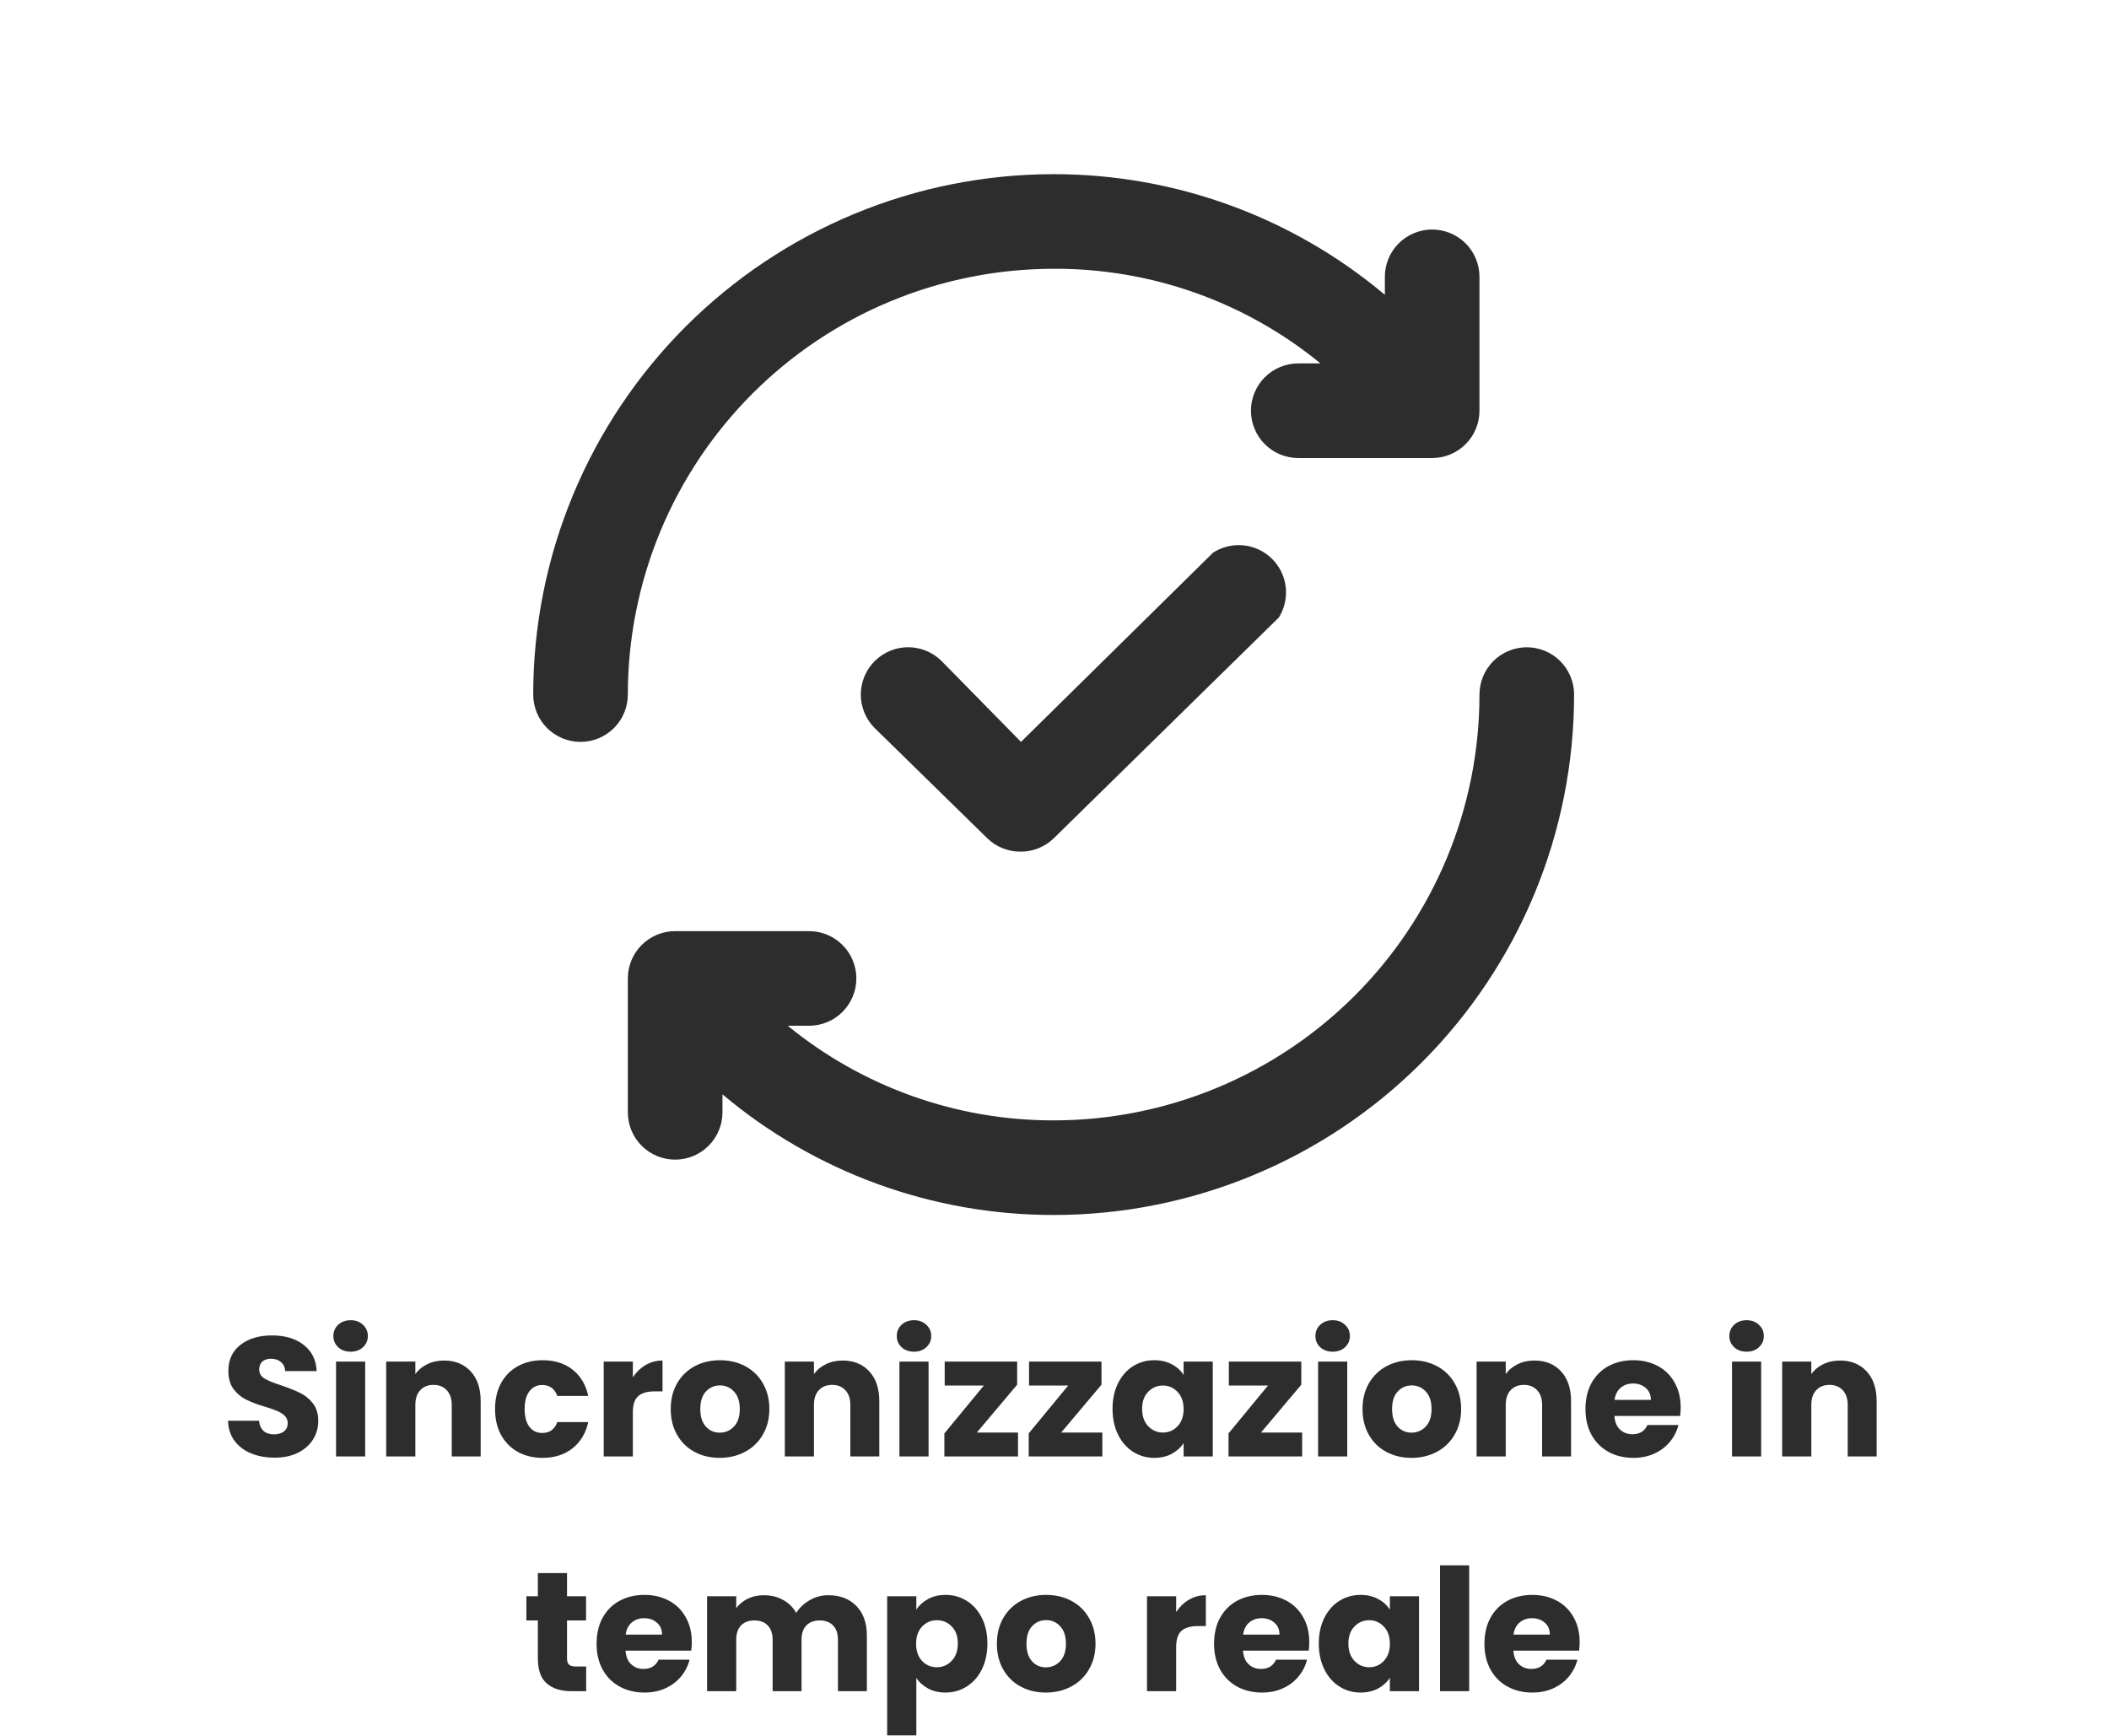 <svg xmlns="http://www.w3.org/2000/svg" xmlns:xlink="http://www.w3.org/1999/xlink" width="413" zoomAndPan="magnify" viewBox="0 0 309.75 255" height="340" preserveAspectRatio="xMidYMid meet" version="1.0"><defs><g/><clipPath id="d658c7aa7d"><path d="M 78.312 25.582 L 231.188 25.582 L 231.188 178.457 L 78.312 178.457 Z M 78.312 25.582 " clip-rule="nonzero"/></clipPath><clipPath id="211a2c208e"><path d="M 130 234 L 146 234 L 146 254.895 L 130 254.895 Z M 130 234 " clip-rule="nonzero"/></clipPath></defs><g clip-path="url(#d658c7aa7d)"><path fill="#2d2d2d" d="M 92.211 102.02 C 92.211 102.477 92.164 102.93 92.074 103.375 C 91.988 103.824 91.855 104.258 91.68 104.68 C 91.508 105.102 91.293 105.5 91.039 105.883 C 90.785 106.262 90.496 106.613 90.176 106.934 C 89.852 107.258 89.5 107.543 89.121 107.797 C 88.742 108.051 88.34 108.266 87.922 108.441 C 87.5 108.613 87.062 108.746 86.617 108.836 C 86.168 108.926 85.719 108.969 85.262 108.969 C 84.805 108.969 84.352 108.926 83.906 108.836 C 83.457 108.746 83.023 108.613 82.602 108.441 C 82.18 108.266 81.781 108.051 81.398 107.797 C 81.02 107.543 80.668 107.258 80.348 106.934 C 80.023 106.613 79.738 106.262 79.484 105.883 C 79.23 105.5 79.016 105.102 78.84 104.68 C 78.668 104.258 78.535 103.824 78.445 103.375 C 78.355 102.93 78.312 102.477 78.312 102.02 C 78.312 100.77 78.344 99.52 78.402 98.27 C 78.465 97.02 78.559 95.773 78.68 94.527 C 78.801 93.285 78.957 92.043 79.141 90.805 C 79.324 89.566 79.535 88.336 79.781 87.109 C 80.023 85.883 80.297 84.66 80.602 83.449 C 80.906 82.234 81.238 81.027 81.602 79.832 C 81.965 78.633 82.359 77.445 82.781 76.27 C 83.203 75.09 83.652 73.926 84.129 72.77 C 84.609 71.613 85.117 70.469 85.652 69.34 C 86.188 68.207 86.746 67.09 87.336 65.988 C 87.926 64.883 88.543 63.797 89.188 62.723 C 89.828 61.652 90.5 60.594 91.195 59.555 C 91.891 58.512 92.609 57.492 93.355 56.484 C 94.098 55.48 94.867 54.496 95.664 53.527 C 96.457 52.562 97.273 51.613 98.113 50.688 C 98.953 49.762 99.816 48.855 100.699 47.969 C 101.586 47.086 102.492 46.223 103.418 45.383 C 104.344 44.543 105.293 43.727 106.258 42.934 C 107.227 42.141 108.211 41.371 109.215 40.625 C 110.219 39.879 111.242 39.16 112.285 38.465 C 113.324 37.77 114.379 37.102 115.453 36.457 C 116.527 35.812 117.613 35.199 118.719 34.609 C 119.82 34.02 120.938 33.457 122.07 32.922 C 123.199 32.387 124.344 31.879 125.5 31.402 C 126.652 30.922 127.82 30.473 129 30.051 C 130.176 29.629 131.363 29.238 132.562 28.875 C 133.758 28.512 134.965 28.176 136.176 27.871 C 137.391 27.57 138.609 27.297 139.836 27.051 C 141.066 26.809 142.297 26.594 143.535 26.41 C 144.773 26.227 146.012 26.074 147.258 25.949 C 148.504 25.828 149.75 25.734 151 25.676 C 152.25 25.613 153.5 25.582 154.75 25.582 C 159.164 25.578 163.547 25.961 167.895 26.727 C 172.242 27.492 176.488 28.629 180.637 30.141 C 184.785 31.652 188.77 33.512 192.594 35.723 C 196.414 37.934 200.016 40.461 203.395 43.301 L 203.395 40.66 C 203.395 40.207 203.438 39.754 203.527 39.305 C 203.613 38.859 203.746 38.422 203.922 38.004 C 204.098 37.582 204.309 37.18 204.562 36.801 C 204.816 36.422 205.105 36.07 205.43 35.746 C 205.75 35.426 206.102 35.137 206.48 34.883 C 206.859 34.629 207.262 34.418 207.684 34.242 C 208.105 34.066 208.539 33.934 208.984 33.848 C 209.434 33.758 209.887 33.711 210.34 33.711 C 210.797 33.711 211.25 33.758 211.695 33.848 C 212.145 33.934 212.578 34.066 213 34.242 C 213.422 34.418 213.824 34.629 214.203 34.883 C 214.582 35.137 214.934 35.426 215.254 35.746 C 215.578 36.07 215.867 36.422 216.121 36.801 C 216.371 37.18 216.586 37.582 216.762 38.004 C 216.938 38.422 217.066 38.859 217.156 39.305 C 217.246 39.754 217.289 40.207 217.289 40.66 L 217.289 60.328 C 217.289 60.781 217.246 61.234 217.156 61.684 C 217.066 62.129 216.938 62.566 216.762 62.984 C 216.586 63.406 216.371 63.809 216.121 64.188 C 215.867 64.566 215.578 64.918 215.254 65.242 C 214.934 65.562 214.582 65.852 214.203 66.105 C 213.824 66.359 213.422 66.574 213 66.746 C 212.578 66.922 212.145 67.055 211.695 67.141 C 211.25 67.23 210.797 67.277 210.34 67.277 L 190.676 67.277 C 190.219 67.277 189.77 67.23 189.32 67.141 C 188.871 67.055 188.438 66.922 188.016 66.746 C 187.594 66.574 187.195 66.359 186.816 66.105 C 186.438 65.852 186.086 65.562 185.762 65.242 C 185.441 64.918 185.152 64.566 184.898 64.188 C 184.645 63.809 184.43 63.406 184.258 62.984 C 184.082 62.566 183.949 62.129 183.859 61.684 C 183.773 61.234 183.727 60.781 183.727 60.328 C 183.727 59.871 183.773 59.418 183.859 58.973 C 183.949 58.523 184.082 58.09 184.258 57.668 C 184.43 57.246 184.645 56.844 184.898 56.465 C 185.152 56.086 185.441 55.734 185.762 55.414 C 186.086 55.09 186.438 54.801 186.816 54.551 C 187.195 54.297 187.594 54.082 188.016 53.906 C 188.438 53.73 188.871 53.602 189.32 53.512 C 189.77 53.422 190.219 53.379 190.676 53.379 L 193.941 53.379 C 191.199 51.133 188.285 49.137 185.199 47.398 C 182.113 45.656 178.898 44.191 175.559 43.008 C 172.219 41.824 168.801 40.934 165.309 40.344 C 161.812 39.75 158.293 39.461 154.75 39.48 C 152.703 39.48 150.66 39.582 148.621 39.781 C 146.582 39.98 144.559 40.281 142.551 40.684 C 140.539 41.082 138.555 41.578 136.594 42.172 C 134.637 42.77 132.711 43.457 130.816 44.242 C 128.926 45.023 127.074 45.898 125.27 46.863 C 123.461 47.832 121.707 48.883 120.004 50.02 C 118.301 51.156 116.66 52.375 115.074 53.676 C 113.492 54.977 111.977 56.348 110.527 57.797 C 109.078 59.246 107.707 60.762 106.406 62.344 C 105.105 63.93 103.887 65.57 102.75 67.273 C 101.613 68.977 100.559 70.734 99.594 72.539 C 98.629 74.344 97.754 76.195 96.969 78.086 C 96.188 79.98 95.496 81.906 94.902 83.867 C 94.309 85.824 93.812 87.812 93.41 89.82 C 93.012 91.828 92.711 93.852 92.512 95.891 C 92.309 97.93 92.211 99.973 92.211 102.02 Z M 224.238 95.07 C 223.781 95.07 223.332 95.117 222.883 95.207 C 222.438 95.293 222 95.426 221.582 95.602 C 221.16 95.773 220.758 95.988 220.379 96.242 C 220 96.496 219.648 96.785 219.324 97.105 C 219.004 97.43 218.715 97.781 218.461 98.16 C 218.207 98.539 217.992 98.941 217.82 99.359 C 217.645 99.781 217.512 100.219 217.426 100.664 C 217.336 101.113 217.289 101.562 217.289 102.02 C 217.289 104.07 217.191 106.113 216.988 108.152 C 216.789 110.188 216.488 112.211 216.09 114.223 C 215.688 116.23 215.191 118.215 214.598 120.176 C 214.004 122.137 213.312 124.062 212.531 125.953 C 211.746 127.848 210.871 129.695 209.906 131.5 C 208.941 133.309 207.887 135.062 206.75 136.766 C 205.613 138.469 204.395 140.113 203.094 141.695 C 201.797 143.277 200.422 144.797 198.973 146.242 C 197.523 147.691 196.008 149.066 194.426 150.363 C 192.844 151.664 191.199 152.883 189.496 154.02 C 187.793 155.16 186.039 156.211 184.23 157.176 C 182.426 158.141 180.574 159.016 178.684 159.801 C 176.789 160.586 174.863 161.273 172.906 161.867 C 170.945 162.461 168.961 162.961 166.949 163.359 C 164.941 163.758 162.918 164.059 160.879 164.262 C 158.84 164.461 156.797 164.562 154.75 164.562 C 151.219 164.566 147.711 164.273 144.23 163.676 C 140.75 163.078 137.344 162.188 134.016 161 C 130.691 159.816 127.488 158.355 124.41 156.621 C 121.336 154.887 118.43 152.898 115.695 150.664 L 118.824 150.664 C 119.281 150.664 119.73 150.617 120.18 150.531 C 120.629 150.441 121.062 150.309 121.484 150.133 C 121.906 149.961 122.305 149.746 122.684 149.492 C 123.062 149.238 123.414 148.949 123.738 148.629 C 124.059 148.305 124.348 147.953 124.602 147.574 C 124.855 147.195 125.07 146.797 125.242 146.375 C 125.418 145.953 125.551 145.516 125.641 145.07 C 125.73 144.621 125.773 144.172 125.773 143.715 C 125.773 143.258 125.73 142.805 125.641 142.359 C 125.551 141.91 125.418 141.477 125.242 141.055 C 125.07 140.633 124.855 140.234 124.602 139.855 C 124.348 139.473 124.059 139.125 123.738 138.801 C 123.414 138.477 123.062 138.191 122.684 137.938 C 122.305 137.684 121.906 137.469 121.484 137.293 C 121.062 137.121 120.629 136.988 120.18 136.898 C 119.73 136.809 119.281 136.766 118.824 136.766 L 99.16 136.766 C 98.703 136.766 98.25 136.809 97.805 136.898 C 97.355 136.988 96.922 137.121 96.5 137.293 C 96.078 137.469 95.676 137.684 95.297 137.938 C 94.918 138.191 94.566 138.477 94.246 138.801 C 93.922 139.125 93.633 139.473 93.379 139.855 C 93.129 140.234 92.914 140.633 92.738 141.055 C 92.562 141.477 92.434 141.91 92.344 142.359 C 92.254 142.805 92.211 143.258 92.211 143.715 L 92.211 163.379 C 92.211 163.836 92.254 164.289 92.344 164.734 C 92.434 165.184 92.562 165.617 92.738 166.039 C 92.914 166.461 93.129 166.859 93.379 167.242 C 93.633 167.621 93.922 167.969 94.246 168.293 C 94.566 168.617 94.918 168.902 95.297 169.156 C 95.676 169.41 96.078 169.625 96.5 169.801 C 96.922 169.973 97.355 170.105 97.805 170.195 C 98.25 170.285 98.703 170.328 99.16 170.328 C 99.613 170.328 100.066 170.285 100.516 170.195 C 100.961 170.105 101.395 169.973 101.816 169.801 C 102.238 169.625 102.641 169.41 103.02 169.156 C 103.398 168.902 103.75 168.617 104.07 168.293 C 104.395 167.969 104.684 167.621 104.938 167.242 C 105.191 166.859 105.402 166.461 105.578 166.039 C 105.754 165.617 105.887 165.184 105.973 164.734 C 106.062 164.289 106.109 163.836 106.109 163.379 L 106.109 160.738 C 109.484 163.582 113.086 166.109 116.906 168.316 C 120.73 170.527 124.715 172.391 128.863 173.902 C 133.012 175.41 137.258 176.551 141.605 177.316 C 145.953 178.082 150.336 178.461 154.75 178.457 C 156 178.457 157.25 178.43 158.5 178.367 C 159.75 178.305 160.996 178.215 162.242 178.09 C 163.488 177.969 164.727 177.816 165.965 177.633 C 167.203 177.449 168.434 177.234 169.664 176.988 C 170.891 176.746 172.109 176.473 173.324 176.168 C 174.535 175.863 175.742 175.531 176.938 175.168 C 178.137 174.805 179.324 174.41 180.5 173.992 C 181.68 173.57 182.848 173.117 184 172.641 C 185.156 172.16 186.301 171.656 187.434 171.121 C 188.562 170.586 189.68 170.023 190.781 169.434 C 191.887 168.844 192.973 168.227 194.047 167.582 C 195.121 166.941 196.176 166.273 197.219 165.578 C 198.258 164.883 199.281 164.16 200.285 163.418 C 201.289 162.672 202.273 161.902 203.242 161.109 C 204.211 160.316 205.156 159.496 206.082 158.656 C 207.012 157.816 207.914 156.957 208.801 156.07 C 209.684 155.188 210.547 154.281 211.387 153.352 C 212.227 152.426 213.043 151.48 213.836 150.512 C 214.633 149.547 215.402 148.559 216.145 147.555 C 216.891 146.551 217.609 145.527 218.305 144.488 C 219 143.445 219.672 142.391 220.312 141.316 C 220.957 140.246 221.574 139.156 222.164 138.055 C 222.754 136.949 223.316 135.832 223.848 134.703 C 224.383 133.57 224.891 132.43 225.371 131.273 C 225.848 130.117 226.297 128.949 226.719 127.773 C 227.141 126.594 227.535 125.406 227.898 124.211 C 228.262 123.012 228.594 121.809 228.898 120.594 C 229.203 119.379 229.477 118.16 229.719 116.934 C 229.965 115.707 230.176 114.473 230.359 113.238 C 230.543 112 230.699 110.758 230.82 109.512 C 230.941 108.27 231.035 107.02 231.098 105.77 C 231.156 104.523 231.188 103.273 231.188 102.02 C 231.188 101.562 231.145 101.113 231.055 100.664 C 230.965 100.219 230.836 99.781 230.66 99.359 C 230.484 98.941 230.27 98.539 230.016 98.16 C 229.766 97.781 229.477 97.43 229.152 97.105 C 228.832 96.785 228.48 96.496 228.102 96.242 C 227.719 95.988 227.32 95.773 226.898 95.602 C 226.477 95.426 226.043 95.293 225.594 95.207 C 225.148 95.117 224.695 95.07 224.238 95.07 Z M 178.168 81.172 L 149.957 108.969 L 138.281 97.086 C 137.957 96.766 137.609 96.48 137.23 96.23 C 136.852 95.977 136.453 95.766 136.031 95.59 C 135.613 95.418 135.18 95.285 134.734 95.199 C 134.285 95.109 133.836 95.066 133.383 95.066 C 132.926 95.066 132.477 95.109 132.031 95.199 C 131.586 95.285 131.152 95.418 130.73 95.59 C 130.312 95.766 129.914 95.977 129.535 96.23 C 129.156 96.48 128.805 96.766 128.484 97.086 C 128.156 97.41 127.867 97.762 127.609 98.141 C 127.355 98.523 127.137 98.926 126.961 99.348 C 126.785 99.773 126.652 100.207 126.562 100.656 C 126.473 101.109 126.426 101.562 126.426 102.02 C 126.426 102.48 126.473 102.934 126.562 103.383 C 126.652 103.832 126.785 104.27 126.961 104.691 C 127.137 105.117 127.355 105.52 127.609 105.898 C 127.867 106.281 128.156 106.633 128.484 106.953 L 145.023 123.145 C 145.676 123.773 146.422 124.258 147.262 124.594 C 148.105 124.93 148.98 125.098 149.887 125.09 C 150.793 125.098 151.668 124.93 152.508 124.594 C 153.352 124.258 154.098 123.773 154.75 123.145 L 187.828 90.695 C 188.246 90.023 188.539 89.305 188.711 88.535 C 188.887 87.762 188.926 86.984 188.832 86.203 C 188.742 85.418 188.52 84.672 188.172 83.961 C 187.828 83.254 187.371 82.621 186.809 82.066 C 186.246 81.512 185.609 81.066 184.895 80.73 C 184.18 80.395 183.43 80.184 182.645 80.102 C 181.859 80.023 181.082 80.074 180.316 80.258 C 179.547 80.441 178.832 80.746 178.168 81.172 Z M 178.168 81.172 " fill-opacity="1" fill-rule="nonzero"/></g><g fill="#2d2d2d" fill-opacity="1"><g transform="translate(32.446, 213.93)"><g><path d="M 7.891 0.172 C 6.609 0.172 5.457 -0.035 4.438 -0.453 C 3.426 -0.867 2.613 -1.484 2 -2.297 C 1.395 -3.109 1.078 -4.094 1.047 -5.25 L 5.594 -5.25 C 5.664 -4.594 5.891 -4.094 6.266 -3.75 C 6.648 -3.414 7.148 -3.25 7.766 -3.25 C 8.398 -3.25 8.898 -3.395 9.266 -3.688 C 9.629 -3.977 9.812 -4.379 9.812 -4.891 C 9.812 -5.328 9.664 -5.688 9.375 -5.969 C 9.082 -6.25 8.723 -6.484 8.297 -6.672 C 7.879 -6.859 7.281 -7.066 6.5 -7.297 C 5.363 -7.641 4.438 -7.988 3.719 -8.344 C 3 -8.695 2.379 -9.211 1.859 -9.891 C 1.348 -10.578 1.094 -11.469 1.094 -12.562 C 1.094 -14.195 1.68 -15.473 2.859 -16.391 C 4.047 -17.316 5.594 -17.781 7.5 -17.781 C 9.426 -17.781 10.977 -17.316 12.156 -16.391 C 13.344 -15.473 13.977 -14.191 14.062 -12.547 L 9.438 -12.547 C 9.406 -13.109 9.195 -13.551 8.812 -13.875 C 8.438 -14.195 7.945 -14.359 7.344 -14.359 C 6.832 -14.359 6.414 -14.223 6.094 -13.953 C 5.781 -13.68 5.625 -13.285 5.625 -12.766 C 5.625 -12.203 5.891 -11.758 6.422 -11.438 C 6.953 -11.125 7.785 -10.785 8.922 -10.422 C 10.055 -10.035 10.973 -9.664 11.672 -9.312 C 12.379 -8.969 12.992 -8.461 13.516 -7.797 C 14.035 -7.129 14.297 -6.27 14.297 -5.219 C 14.297 -4.219 14.039 -3.312 13.531 -2.5 C 13.02 -1.688 12.281 -1.035 11.312 -0.547 C 10.352 -0.066 9.211 0.172 7.891 0.172 Z M 7.891 0.172 "/></g></g></g><g fill="#2d2d2d" fill-opacity="1"><g transform="translate(47.807, 213.93)"><g><path d="M 3.703 -15.391 C 2.953 -15.391 2.336 -15.609 1.859 -16.047 C 1.391 -16.492 1.156 -17.039 1.156 -17.688 C 1.156 -18.352 1.391 -18.906 1.859 -19.344 C 2.336 -19.789 2.953 -20.016 3.703 -20.016 C 4.43 -20.016 5.031 -19.789 5.5 -19.344 C 5.977 -18.906 6.219 -18.352 6.219 -17.688 C 6.219 -17.039 5.977 -16.492 5.5 -16.047 C 5.031 -15.609 4.43 -15.391 3.703 -15.391 Z M 5.828 -13.938 L 5.828 0 L 1.547 0 L 1.547 -13.938 Z M 5.828 -13.938 "/></g></g></g><g fill="#2d2d2d" fill-opacity="1"><g transform="translate(55.175, 213.93)"><g><path d="M 10.047 -14.094 C 11.672 -14.094 12.973 -13.562 13.953 -12.5 C 14.93 -11.445 15.422 -9.992 15.422 -8.141 L 15.422 0 L 11.172 0 L 11.172 -7.562 C 11.172 -8.5 10.926 -9.223 10.438 -9.734 C 9.957 -10.254 9.312 -10.516 8.5 -10.516 C 7.676 -10.516 7.023 -10.254 6.547 -9.734 C 6.066 -9.223 5.828 -8.5 5.828 -7.562 L 5.828 0 L 1.547 0 L 1.547 -13.938 L 5.828 -13.938 L 5.828 -12.094 C 6.254 -12.707 6.832 -13.191 7.562 -13.547 C 8.301 -13.91 9.129 -14.094 10.047 -14.094 Z M 10.047 -14.094 "/></g></g></g><g fill="#2d2d2d" fill-opacity="1"><g transform="translate(72.008, 213.93)"><g><path d="M 0.703 -6.969 C 0.703 -8.414 0.992 -9.68 1.578 -10.766 C 2.172 -11.848 2.992 -12.68 4.047 -13.266 C 5.109 -13.848 6.32 -14.141 7.688 -14.141 C 9.438 -14.141 10.898 -13.68 12.078 -12.766 C 13.254 -11.848 14.023 -10.555 14.391 -8.891 L 9.844 -8.891 C 9.457 -9.961 8.719 -10.5 7.625 -10.5 C 6.844 -10.5 6.219 -10.191 5.75 -9.578 C 5.281 -8.973 5.047 -8.102 5.047 -6.969 C 5.047 -5.832 5.281 -4.961 5.75 -4.359 C 6.219 -3.754 6.844 -3.453 7.625 -3.453 C 8.719 -3.453 9.457 -3.984 9.844 -5.047 L 14.391 -5.047 C 14.023 -3.41 13.25 -2.125 12.062 -1.188 C 10.883 -0.258 9.426 0.203 7.688 0.203 C 6.32 0.203 5.109 -0.086 4.047 -0.672 C 2.992 -1.254 2.172 -2.086 1.578 -3.172 C 0.992 -4.254 0.703 -5.52 0.703 -6.969 Z M 0.703 -6.969 "/></g></g></g><g fill="#2d2d2d" fill-opacity="1"><g transform="translate(87.119, 213.93)"><g><path d="M 5.828 -11.625 C 6.328 -12.383 6.945 -12.984 7.688 -13.422 C 8.438 -13.867 9.27 -14.094 10.188 -14.094 L 10.188 -9.562 L 9.016 -9.562 C 7.953 -9.562 7.156 -9.332 6.625 -8.875 C 6.094 -8.414 5.828 -7.613 5.828 -6.469 L 5.828 0 L 1.547 0 L 1.547 -13.938 L 5.828 -13.938 Z M 5.828 -11.625 "/></g></g></g><g fill="#2d2d2d" fill-opacity="1"><g transform="translate(97.808, 213.93)"><g><path d="M 7.891 0.203 C 6.523 0.203 5.297 -0.086 4.203 -0.672 C 3.117 -1.254 2.266 -2.086 1.641 -3.172 C 1.016 -4.254 0.703 -5.52 0.703 -6.969 C 0.703 -8.406 1.016 -9.664 1.641 -10.75 C 2.273 -11.844 3.141 -12.68 4.234 -13.266 C 5.336 -13.848 6.57 -14.141 7.938 -14.141 C 9.312 -14.141 10.547 -13.848 11.641 -13.266 C 12.742 -12.68 13.609 -11.844 14.234 -10.75 C 14.867 -9.664 15.188 -8.406 15.188 -6.969 C 15.188 -5.539 14.863 -4.281 14.219 -3.188 C 13.582 -2.094 12.707 -1.254 11.594 -0.672 C 10.488 -0.086 9.254 0.203 7.891 0.203 Z M 7.891 -3.5 C 8.711 -3.5 9.41 -3.797 9.984 -4.391 C 10.555 -4.992 10.844 -5.852 10.844 -6.969 C 10.844 -8.082 10.562 -8.938 10 -9.531 C 9.445 -10.133 8.758 -10.438 7.938 -10.438 C 7.113 -10.438 6.426 -10.141 5.875 -9.547 C 5.32 -8.961 5.047 -8.102 5.047 -6.969 C 5.047 -5.852 5.316 -4.992 5.859 -4.391 C 6.398 -3.797 7.078 -3.5 7.891 -3.5 Z M 7.891 -3.5 "/></g></g></g><g fill="#2d2d2d" fill-opacity="1"><g transform="translate(113.718, 213.93)"><g><path d="M 10.047 -14.094 C 11.672 -14.094 12.973 -13.562 13.953 -12.5 C 14.93 -11.445 15.422 -9.992 15.422 -8.141 L 15.422 0 L 11.172 0 L 11.172 -7.562 C 11.172 -8.5 10.926 -9.223 10.438 -9.734 C 9.957 -10.254 9.312 -10.516 8.5 -10.516 C 7.676 -10.516 7.023 -10.254 6.547 -9.734 C 6.066 -9.223 5.828 -8.5 5.828 -7.562 L 5.828 0 L 1.547 0 L 1.547 -13.938 L 5.828 -13.938 L 5.828 -12.094 C 6.254 -12.707 6.832 -13.191 7.562 -13.547 C 8.301 -13.91 9.129 -14.094 10.047 -14.094 Z M 10.047 -14.094 "/></g></g></g><g fill="#2d2d2d" fill-opacity="1"><g transform="translate(130.552, 213.93)"><g><path d="M 3.703 -15.391 C 2.953 -15.391 2.336 -15.609 1.859 -16.047 C 1.391 -16.492 1.156 -17.039 1.156 -17.688 C 1.156 -18.352 1.391 -18.906 1.859 -19.344 C 2.336 -19.789 2.953 -20.016 3.703 -20.016 C 4.43 -20.016 5.031 -19.789 5.5 -19.344 C 5.977 -18.906 6.219 -18.352 6.219 -17.688 C 6.219 -17.039 5.977 -16.492 5.5 -16.047 C 5.031 -15.609 4.43 -15.391 3.703 -15.391 Z M 5.828 -13.938 L 5.828 0 L 1.547 0 L 1.547 -13.938 Z M 5.828 -13.938 "/></g></g></g><g fill="#2d2d2d" fill-opacity="1"><g transform="translate(137.92, 213.93)"><g><path d="M 5.547 -3.516 L 11.594 -3.516 L 11.594 0 L 0.781 0 L 0.781 -3.391 L 6.578 -10.422 L 0.828 -10.422 L 0.828 -13.938 L 11.469 -13.938 L 11.469 -10.547 Z M 5.547 -3.516 "/></g></g></g><g fill="#2d2d2d" fill-opacity="1"><g transform="translate(150.308, 213.93)"><g><path d="M 5.547 -3.516 L 11.594 -3.516 L 11.594 0 L 0.781 0 L 0.781 -3.391 L 6.578 -10.422 L 0.828 -10.422 L 0.828 -13.938 L 11.469 -13.938 L 11.469 -10.547 Z M 5.547 -3.516 "/></g></g></g><g fill="#2d2d2d" fill-opacity="1"><g transform="translate(162.696, 213.93)"><g><path d="M 0.703 -7 C 0.703 -8.426 0.973 -9.68 1.516 -10.766 C 2.055 -11.848 2.789 -12.68 3.719 -13.266 C 4.656 -13.848 5.695 -14.141 6.844 -14.141 C 7.82 -14.141 8.68 -13.938 9.422 -13.531 C 10.172 -13.133 10.742 -12.613 11.141 -11.969 L 11.141 -13.938 L 15.422 -13.938 L 15.422 0 L 11.141 0 L 11.141 -1.969 C 10.723 -1.32 10.145 -0.797 9.406 -0.391 C 8.664 0.004 7.805 0.203 6.828 0.203 C 5.691 0.203 4.656 -0.094 3.719 -0.688 C 2.789 -1.281 2.055 -2.117 1.516 -3.203 C 0.973 -4.297 0.703 -5.562 0.703 -7 Z M 11.141 -6.969 C 11.141 -8.031 10.844 -8.867 10.25 -9.484 C 9.664 -10.109 8.945 -10.422 8.094 -10.422 C 7.25 -10.422 6.531 -10.113 5.938 -9.5 C 5.344 -8.895 5.047 -8.062 5.047 -7 C 5.047 -5.926 5.344 -5.078 5.938 -4.453 C 6.531 -3.828 7.25 -3.516 8.094 -3.516 C 8.945 -3.516 9.664 -3.82 10.25 -4.438 C 10.844 -5.062 11.141 -5.906 11.141 -6.969 Z M 11.141 -6.969 "/></g></g></g><g fill="#2d2d2d" fill-opacity="1"><g transform="translate(179.654, 213.93)"><g><path d="M 5.547 -3.516 L 11.594 -3.516 L 11.594 0 L 0.781 0 L 0.781 -3.391 L 6.578 -10.422 L 0.828 -10.422 L 0.828 -13.938 L 11.469 -13.938 L 11.469 -10.547 Z M 5.547 -3.516 "/></g></g></g><g fill="#2d2d2d" fill-opacity="1"><g transform="translate(192.042, 213.93)"><g><path d="M 3.703 -15.391 C 2.953 -15.391 2.336 -15.609 1.859 -16.047 C 1.391 -16.492 1.156 -17.039 1.156 -17.688 C 1.156 -18.352 1.391 -18.906 1.859 -19.344 C 2.336 -19.789 2.953 -20.016 3.703 -20.016 C 4.43 -20.016 5.031 -19.789 5.5 -19.344 C 5.977 -18.906 6.219 -18.352 6.219 -17.688 C 6.219 -17.039 5.977 -16.492 5.5 -16.047 C 5.031 -15.609 4.43 -15.391 3.703 -15.391 Z M 5.828 -13.938 L 5.828 0 L 1.547 0 L 1.547 -13.938 Z M 5.828 -13.938 "/></g></g></g><g fill="#2d2d2d" fill-opacity="1"><g transform="translate(199.41, 213.93)"><g><path d="M 7.891 0.203 C 6.523 0.203 5.297 -0.086 4.203 -0.672 C 3.117 -1.254 2.266 -2.086 1.641 -3.172 C 1.016 -4.254 0.703 -5.52 0.703 -6.969 C 0.703 -8.406 1.016 -9.664 1.641 -10.75 C 2.273 -11.844 3.141 -12.68 4.234 -13.266 C 5.336 -13.848 6.57 -14.141 7.938 -14.141 C 9.312 -14.141 10.547 -13.848 11.641 -13.266 C 12.742 -12.68 13.609 -11.844 14.234 -10.75 C 14.867 -9.664 15.188 -8.406 15.188 -6.969 C 15.188 -5.539 14.863 -4.281 14.219 -3.188 C 13.582 -2.094 12.707 -1.254 11.594 -0.672 C 10.488 -0.086 9.254 0.203 7.891 0.203 Z M 7.891 -3.5 C 8.711 -3.5 9.41 -3.797 9.984 -4.391 C 10.555 -4.992 10.844 -5.852 10.844 -6.969 C 10.844 -8.082 10.562 -8.938 10 -9.531 C 9.445 -10.133 8.758 -10.438 7.938 -10.438 C 7.113 -10.438 6.426 -10.141 5.875 -9.547 C 5.32 -8.961 5.047 -8.102 5.047 -6.969 C 5.047 -5.852 5.316 -4.992 5.859 -4.391 C 6.398 -3.797 7.078 -3.5 7.891 -3.5 Z M 7.891 -3.5 "/></g></g></g><g fill="#2d2d2d" fill-opacity="1"><g transform="translate(215.32, 213.93)"><g><path d="M 10.047 -14.094 C 11.672 -14.094 12.973 -13.562 13.953 -12.5 C 14.93 -11.445 15.422 -9.992 15.422 -8.141 L 15.422 0 L 11.172 0 L 11.172 -7.562 C 11.172 -8.5 10.926 -9.223 10.438 -9.734 C 9.957 -10.254 9.312 -10.516 8.5 -10.516 C 7.676 -10.516 7.023 -10.254 6.547 -9.734 C 6.066 -9.223 5.828 -8.5 5.828 -7.562 L 5.828 0 L 1.547 0 L 1.547 -13.938 L 5.828 -13.938 L 5.828 -12.094 C 6.254 -12.707 6.832 -13.191 7.562 -13.547 C 8.301 -13.91 9.129 -14.094 10.047 -14.094 Z M 10.047 -14.094 "/></g></g></g><g fill="#2d2d2d" fill-opacity="1"><g transform="translate(232.154, 213.93)"><g><path d="M 14.688 -7.203 C 14.688 -6.797 14.66 -6.379 14.609 -5.953 L 4.953 -5.953 C 5.016 -5.078 5.289 -4.41 5.781 -3.953 C 6.27 -3.492 6.875 -3.266 7.594 -3.266 C 8.656 -3.266 9.395 -3.719 9.812 -4.625 L 14.359 -4.625 C 14.129 -3.707 13.707 -2.879 13.094 -2.141 C 12.488 -1.41 11.727 -0.836 10.812 -0.422 C 9.895 -0.004 8.875 0.203 7.75 0.203 C 6.383 0.203 5.164 -0.086 4.094 -0.672 C 3.031 -1.254 2.195 -2.086 1.594 -3.172 C 1 -4.254 0.703 -5.52 0.703 -6.969 C 0.703 -8.414 0.992 -9.68 1.578 -10.766 C 2.172 -11.848 3 -12.68 4.062 -13.266 C 5.133 -13.848 6.363 -14.141 7.75 -14.141 C 9.094 -14.141 10.289 -13.852 11.344 -13.281 C 12.395 -12.719 13.211 -11.91 13.797 -10.859 C 14.391 -9.816 14.688 -8.598 14.688 -7.203 Z M 10.312 -8.312 C 10.312 -9.051 10.062 -9.633 9.562 -10.062 C 9.062 -10.5 8.438 -10.719 7.688 -10.719 C 6.977 -10.719 6.375 -10.508 5.875 -10.094 C 5.383 -9.676 5.082 -9.082 4.969 -8.312 Z M 10.312 -8.312 "/></g></g></g><g fill="#2d2d2d" fill-opacity="1"><g transform="translate(247.539, 213.93)"><g/></g></g><g fill="#2d2d2d" fill-opacity="1"><g transform="translate(252.834, 213.93)"><g><path d="M 3.703 -15.391 C 2.953 -15.391 2.336 -15.609 1.859 -16.047 C 1.391 -16.492 1.156 -17.039 1.156 -17.688 C 1.156 -18.352 1.391 -18.906 1.859 -19.344 C 2.336 -19.789 2.953 -20.016 3.703 -20.016 C 4.43 -20.016 5.031 -19.789 5.5 -19.344 C 5.977 -18.906 6.219 -18.352 6.219 -17.688 C 6.219 -17.039 5.977 -16.492 5.5 -16.047 C 5.031 -15.609 4.43 -15.391 3.703 -15.391 Z M 5.828 -13.938 L 5.828 0 L 1.547 0 L 1.547 -13.938 Z M 5.828 -13.938 "/></g></g></g><g fill="#2d2d2d" fill-opacity="1"><g transform="translate(260.202, 213.93)"><g><path d="M 10.047 -14.094 C 11.672 -14.094 12.973 -13.562 13.953 -12.5 C 14.93 -11.445 15.422 -9.992 15.422 -8.141 L 15.422 0 L 11.172 0 L 11.172 -7.562 C 11.172 -8.5 10.926 -9.223 10.438 -9.734 C 9.957 -10.254 9.312 -10.516 8.5 -10.516 C 7.676 -10.516 7.023 -10.254 6.547 -9.734 C 6.066 -9.223 5.828 -8.5 5.828 -7.562 L 5.828 0 L 1.547 0 L 1.547 -13.938 L 5.828 -13.938 L 5.828 -12.094 C 6.254 -12.707 6.832 -13.191 7.562 -13.547 C 8.301 -13.91 9.129 -14.094 10.047 -14.094 Z M 10.047 -14.094 "/></g></g></g><g fill="#2d2d2d" fill-opacity="1"><g transform="translate(76.778, 248.402)"><g><path d="M 9.312 -3.625 L 9.312 0 L 7.141 0 C 5.598 0 4.391 -0.379 3.516 -1.141 C 2.648 -1.898 2.219 -3.133 2.219 -4.844 L 2.219 -10.391 L 0.531 -10.391 L 0.531 -13.938 L 2.219 -13.938 L 2.219 -17.344 L 6.5 -17.344 L 6.5 -13.938 L 9.297 -13.938 L 9.297 -10.391 L 6.5 -10.391 L 6.5 -4.797 C 6.5 -4.379 6.598 -4.078 6.797 -3.891 C 6.992 -3.711 7.328 -3.625 7.797 -3.625 Z M 9.312 -3.625 "/></g></g></g><g fill="#2d2d2d" fill-opacity="1"><g transform="translate(86.918, 248.402)"><g><path d="M 14.688 -7.203 C 14.688 -6.797 14.66 -6.379 14.609 -5.953 L 4.953 -5.953 C 5.016 -5.078 5.289 -4.41 5.781 -3.953 C 6.27 -3.492 6.875 -3.266 7.594 -3.266 C 8.656 -3.266 9.395 -3.719 9.812 -4.625 L 14.359 -4.625 C 14.129 -3.707 13.707 -2.879 13.094 -2.141 C 12.488 -1.41 11.727 -0.836 10.812 -0.422 C 9.895 -0.004 8.875 0.203 7.75 0.203 C 6.383 0.203 5.164 -0.086 4.094 -0.672 C 3.031 -1.254 2.195 -2.086 1.594 -3.172 C 1 -4.254 0.703 -5.52 0.703 -6.969 C 0.703 -8.414 0.992 -9.68 1.578 -10.766 C 2.172 -11.848 3 -12.68 4.062 -13.266 C 5.133 -13.848 6.363 -14.141 7.75 -14.141 C 9.094 -14.141 10.289 -13.852 11.344 -13.281 C 12.395 -12.719 13.211 -11.91 13.797 -10.859 C 14.391 -9.816 14.688 -8.598 14.688 -7.203 Z M 10.312 -8.312 C 10.312 -9.051 10.062 -9.633 9.562 -10.062 C 9.062 -10.5 8.438 -10.719 7.688 -10.719 C 6.977 -10.719 6.375 -10.508 5.875 -10.094 C 5.383 -9.676 5.082 -9.082 4.969 -8.312 Z M 10.312 -8.312 "/></g></g></g><g fill="#2d2d2d" fill-opacity="1"><g transform="translate(102.303, 248.402)"><g><path d="M 19.344 -14.094 C 21.07 -14.094 22.445 -13.566 23.469 -12.516 C 24.5 -11.461 25.016 -10.004 25.016 -8.141 L 25.016 0 L 20.766 0 L 20.766 -7.562 C 20.766 -8.469 20.523 -9.164 20.047 -9.656 C 19.578 -10.145 18.926 -10.391 18.094 -10.391 C 17.258 -10.391 16.602 -10.145 16.125 -9.656 C 15.656 -9.164 15.422 -8.469 15.422 -7.562 L 15.422 0 L 11.172 0 L 11.172 -7.562 C 11.172 -8.469 10.93 -9.164 10.453 -9.656 C 9.984 -10.145 9.332 -10.391 8.5 -10.391 C 7.664 -10.391 7.008 -10.145 6.531 -9.656 C 6.062 -9.164 5.828 -8.469 5.828 -7.562 L 5.828 0 L 1.547 0 L 1.547 -13.938 L 5.828 -13.938 L 5.828 -12.188 C 6.254 -12.77 6.816 -13.234 7.516 -13.578 C 8.211 -13.922 9.004 -14.094 9.891 -14.094 C 10.941 -14.094 11.879 -13.863 12.703 -13.406 C 13.523 -12.957 14.172 -12.32 14.641 -11.5 C 15.117 -12.258 15.773 -12.879 16.609 -13.359 C 17.441 -13.848 18.352 -14.094 19.344 -14.094 Z M 19.344 -14.094 "/></g></g></g><g clip-path="url(#211a2c208e)"><g fill="#2d2d2d" fill-opacity="1"><g transform="translate(128.753, 248.402)"><g><path d="M 5.828 -11.969 C 6.242 -12.613 6.816 -13.133 7.547 -13.531 C 8.273 -13.938 9.133 -14.141 10.125 -14.141 C 11.27 -14.141 12.305 -13.848 13.234 -13.266 C 14.172 -12.68 14.91 -11.848 15.453 -10.766 C 15.992 -9.68 16.266 -8.426 16.266 -7 C 16.266 -5.562 15.992 -4.297 15.453 -3.203 C 14.91 -2.117 14.172 -1.281 13.234 -0.688 C 12.305 -0.094 11.27 0.203 10.125 0.203 C 9.156 0.203 8.301 0.004 7.562 -0.391 C 6.82 -0.797 6.242 -1.316 5.828 -1.953 L 5.828 6.641 L 1.547 6.641 L 1.547 -13.938 L 5.828 -13.938 Z M 11.922 -7 C 11.922 -8.062 11.625 -8.895 11.031 -9.5 C 10.438 -10.113 9.707 -10.422 8.844 -10.422 C 7.988 -10.422 7.266 -10.109 6.672 -9.484 C 6.086 -8.867 5.797 -8.031 5.797 -6.969 C 5.797 -5.906 6.086 -5.062 6.672 -4.438 C 7.266 -3.82 7.988 -3.516 8.844 -3.516 C 9.695 -3.516 10.422 -3.828 11.016 -4.453 C 11.617 -5.078 11.922 -5.926 11.922 -7 Z M 11.922 -7 "/></g></g></g></g><g fill="#2d2d2d" fill-opacity="1"><g transform="translate(145.711, 248.402)"><g><path d="M 7.891 0.203 C 6.523 0.203 5.297 -0.086 4.203 -0.672 C 3.117 -1.254 2.266 -2.086 1.641 -3.172 C 1.016 -4.254 0.703 -5.52 0.703 -6.969 C 0.703 -8.406 1.016 -9.664 1.641 -10.75 C 2.273 -11.844 3.141 -12.68 4.234 -13.266 C 5.336 -13.848 6.57 -14.141 7.938 -14.141 C 9.312 -14.141 10.547 -13.848 11.641 -13.266 C 12.742 -12.68 13.609 -11.844 14.234 -10.75 C 14.867 -9.664 15.188 -8.406 15.188 -6.969 C 15.188 -5.539 14.863 -4.281 14.219 -3.188 C 13.582 -2.094 12.707 -1.254 11.594 -0.672 C 10.488 -0.086 9.254 0.203 7.891 0.203 Z M 7.891 -3.5 C 8.711 -3.5 9.41 -3.797 9.984 -4.391 C 10.555 -4.992 10.844 -5.852 10.844 -6.969 C 10.844 -8.082 10.562 -8.938 10 -9.531 C 9.445 -10.133 8.758 -10.438 7.938 -10.438 C 7.113 -10.438 6.426 -10.141 5.875 -9.547 C 5.32 -8.961 5.047 -8.102 5.047 -6.969 C 5.047 -5.852 5.316 -4.992 5.859 -4.391 C 6.398 -3.797 7.078 -3.5 7.891 -3.5 Z M 7.891 -3.5 "/></g></g></g><g fill="#2d2d2d" fill-opacity="1"><g transform="translate(161.621, 248.402)"><g/></g></g><g fill="#2d2d2d" fill-opacity="1"><g transform="translate(166.916, 248.402)"><g><path d="M 5.828 -11.625 C 6.328 -12.383 6.945 -12.984 7.688 -13.422 C 8.438 -13.867 9.27 -14.094 10.188 -14.094 L 10.188 -9.562 L 9.016 -9.562 C 7.953 -9.562 7.156 -9.332 6.625 -8.875 C 6.094 -8.414 5.828 -7.613 5.828 -6.469 L 5.828 0 L 1.547 0 L 1.547 -13.938 L 5.828 -13.938 Z M 5.828 -11.625 "/></g></g></g><g fill="#2d2d2d" fill-opacity="1"><g transform="translate(177.606, 248.402)"><g><path d="M 14.688 -7.203 C 14.688 -6.797 14.66 -6.379 14.609 -5.953 L 4.953 -5.953 C 5.016 -5.078 5.289 -4.41 5.781 -3.953 C 6.27 -3.492 6.875 -3.266 7.594 -3.266 C 8.656 -3.266 9.395 -3.719 9.812 -4.625 L 14.359 -4.625 C 14.129 -3.707 13.707 -2.879 13.094 -2.141 C 12.488 -1.41 11.727 -0.836 10.812 -0.422 C 9.895 -0.004 8.875 0.203 7.75 0.203 C 6.383 0.203 5.164 -0.086 4.094 -0.672 C 3.031 -1.254 2.195 -2.086 1.594 -3.172 C 1 -4.254 0.703 -5.52 0.703 -6.969 C 0.703 -8.414 0.992 -9.68 1.578 -10.766 C 2.172 -11.848 3 -12.68 4.062 -13.266 C 5.133 -13.848 6.363 -14.141 7.75 -14.141 C 9.094 -14.141 10.289 -13.852 11.344 -13.281 C 12.395 -12.719 13.211 -11.91 13.797 -10.859 C 14.391 -9.816 14.688 -8.598 14.688 -7.203 Z M 10.312 -8.312 C 10.312 -9.051 10.062 -9.633 9.562 -10.062 C 9.062 -10.5 8.438 -10.719 7.688 -10.719 C 6.977 -10.719 6.375 -10.508 5.875 -10.094 C 5.383 -9.676 5.082 -9.082 4.969 -8.312 Z M 10.312 -8.312 "/></g></g></g><g fill="#2d2d2d" fill-opacity="1"><g transform="translate(192.991, 248.402)"><g><path d="M 0.703 -7 C 0.703 -8.426 0.973 -9.68 1.516 -10.766 C 2.055 -11.848 2.789 -12.68 3.719 -13.266 C 4.656 -13.848 5.695 -14.141 6.844 -14.141 C 7.82 -14.141 8.68 -13.938 9.422 -13.531 C 10.172 -13.133 10.742 -12.613 11.141 -11.969 L 11.141 -13.938 L 15.422 -13.938 L 15.422 0 L 11.141 0 L 11.141 -1.969 C 10.723 -1.32 10.145 -0.797 9.406 -0.391 C 8.664 0.004 7.805 0.203 6.828 0.203 C 5.691 0.203 4.656 -0.094 3.719 -0.688 C 2.789 -1.281 2.055 -2.117 1.516 -3.203 C 0.973 -4.297 0.703 -5.562 0.703 -7 Z M 11.141 -6.969 C 11.141 -8.031 10.844 -8.867 10.25 -9.484 C 9.664 -10.109 8.945 -10.422 8.094 -10.422 C 7.25 -10.422 6.531 -10.113 5.938 -9.5 C 5.344 -8.895 5.047 -8.062 5.047 -7 C 5.047 -5.926 5.344 -5.078 5.938 -4.453 C 6.531 -3.828 7.25 -3.516 8.094 -3.516 C 8.945 -3.516 9.664 -3.82 10.25 -4.438 C 10.844 -5.062 11.141 -5.906 11.141 -6.969 Z M 11.141 -6.969 "/></g></g></g><g fill="#2d2d2d" fill-opacity="1"><g transform="translate(209.949, 248.402)"><g><path d="M 5.828 -18.484 L 5.828 0 L 1.547 0 L 1.547 -18.484 Z M 5.828 -18.484 "/></g></g></g><g fill="#2d2d2d" fill-opacity="1"><g transform="translate(217.317, 248.402)"><g><path d="M 14.688 -7.203 C 14.688 -6.797 14.66 -6.379 14.609 -5.953 L 4.953 -5.953 C 5.016 -5.078 5.289 -4.41 5.781 -3.953 C 6.27 -3.492 6.875 -3.266 7.594 -3.266 C 8.656 -3.266 9.395 -3.719 9.812 -4.625 L 14.359 -4.625 C 14.129 -3.707 13.707 -2.879 13.094 -2.141 C 12.488 -1.41 11.727 -0.836 10.812 -0.422 C 9.895 -0.004 8.875 0.203 7.75 0.203 C 6.383 0.203 5.164 -0.086 4.094 -0.672 C 3.031 -1.254 2.195 -2.086 1.594 -3.172 C 1 -4.254 0.703 -5.52 0.703 -6.969 C 0.703 -8.414 0.992 -9.68 1.578 -10.766 C 2.172 -11.848 3 -12.68 4.062 -13.266 C 5.133 -13.848 6.363 -14.141 7.75 -14.141 C 9.094 -14.141 10.289 -13.852 11.344 -13.281 C 12.395 -12.719 13.211 -11.91 13.797 -10.859 C 14.391 -9.816 14.688 -8.598 14.688 -7.203 Z M 10.312 -8.312 C 10.312 -9.051 10.062 -9.633 9.562 -10.062 C 9.062 -10.5 8.438 -10.719 7.688 -10.719 C 6.977 -10.719 6.375 -10.508 5.875 -10.094 C 5.383 -9.676 5.082 -9.082 4.969 -8.312 Z M 10.312 -8.312 "/></g></g></g></svg>